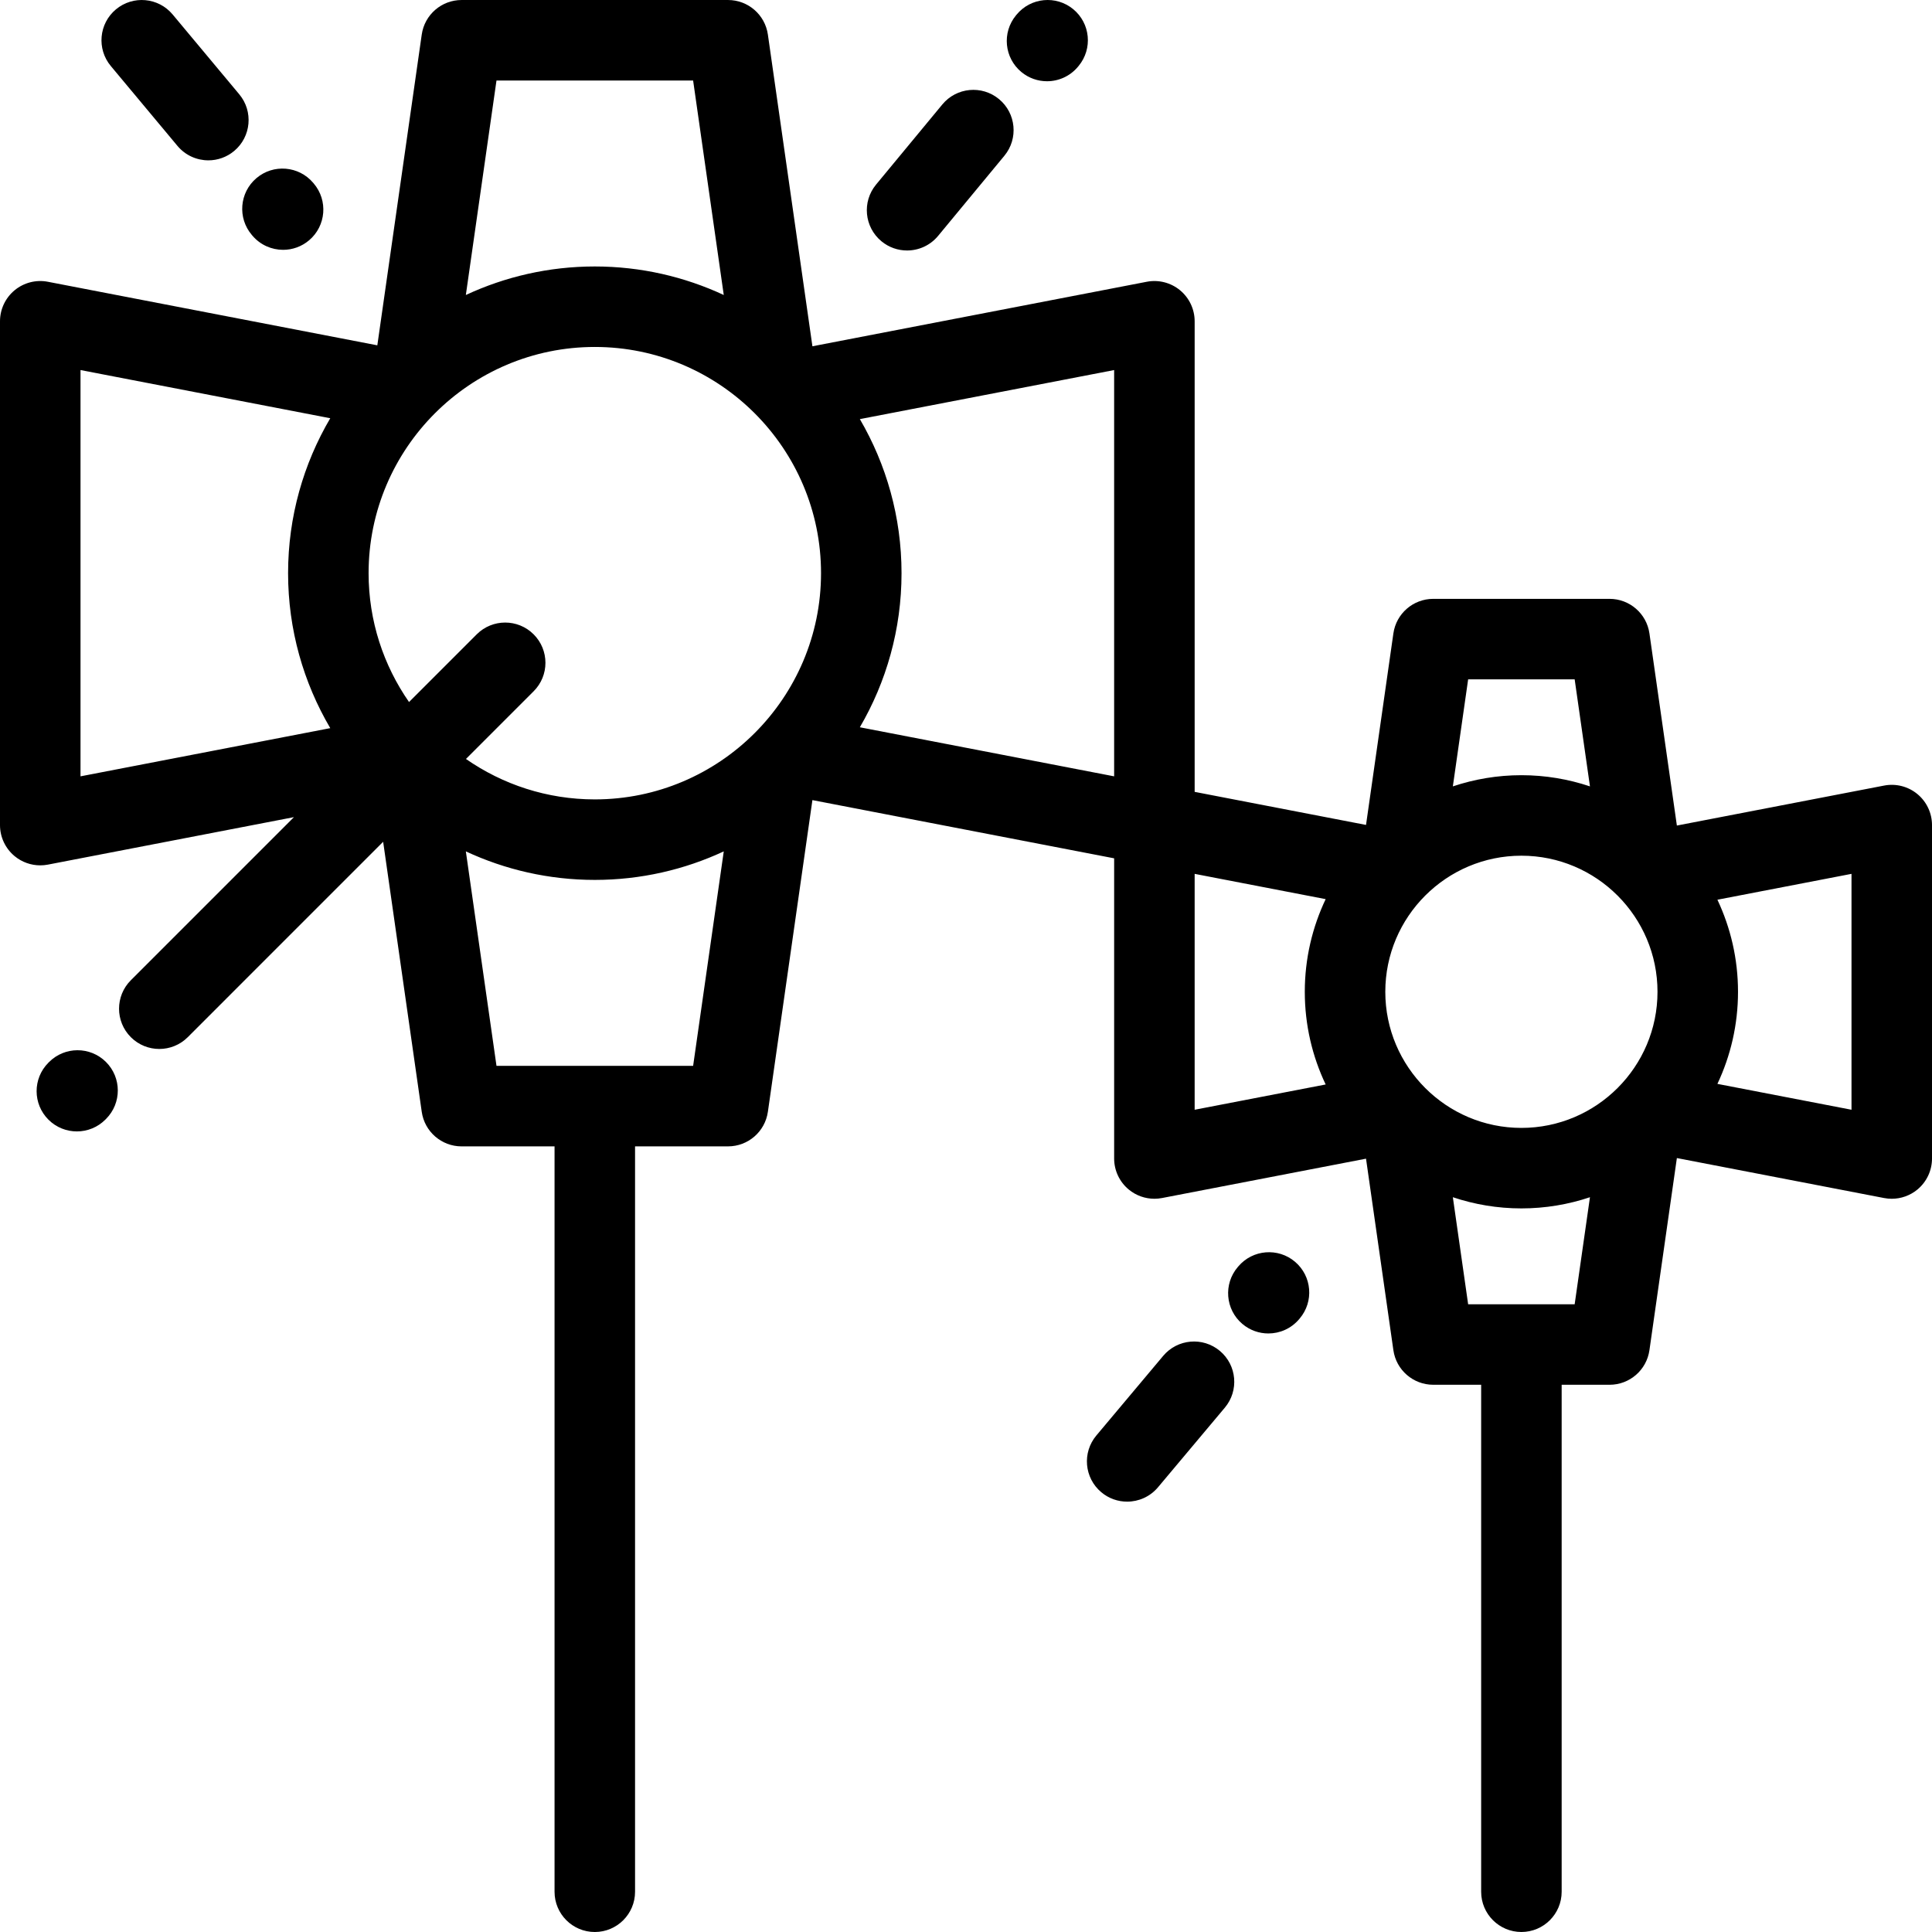 <?xml version="1.0" encoding="iso-8859-1"?>
<!-- Uploaded to: SVG Repo, www.svgrepo.com, Generator: SVG Repo Mixer Tools -->
<svg fill="#000000" height="800px" width="800px" version="1.1" id="Layer_1" xmlns="http://www.w3.org/2000/svg" xmlns:xlink="http://www.w3.org/1999/xlink" 
	 viewBox="0 0 511.998 511.998" xml:space="preserve">
<g>
	<g>
		<g>
			<path d="M508.124,210.431c-2.456-2.026-5.686-2.852-8.812-2.248l-54.924,10.596l-7.272-50.918
				c-0.751-5.255-5.252-9.159-10.56-9.159h-46.737c-5.309,0-9.809,3.904-10.56,9.159l-7.25,50.753l-45.414-8.763V85.145
				c0-3.183-1.422-6.2-3.877-8.227c-2.455-2.027-5.688-2.851-8.812-2.248l-88.607,17.096L203.496,9.161
				c-0.751-5.255-5.252-9.158-10.56-9.158h-70.611c-5.309,0-9.809,3.903-10.56,9.158l-11.77,82.354L12.688,74.67
				c-3.121-0.604-6.357,0.221-8.811,2.248C1.422,78.945,0,81.961,0,85.145v133.513c0,3.183,1.422,6.2,3.877,8.227
				c1.928,1.591,4.334,2.441,6.791,2.441c0.673,0,1.349-0.064,2.021-0.193l65.208-12.582l-43.223,43.224
				c-4.166,4.166-4.166,10.92,0.001,15.086c2.082,2.083,4.813,3.124,7.542,3.124c2.73,0,5.461-1.042,7.543-3.124l51.778-51.78
				l10.227,71.561c0.751,5.255,5.252,9.158,10.56,9.158h24.636v197.531c0,5.892,4.776,10.667,10.667,10.667
				c5.891,0,10.667-4.776,10.667-10.667V303.799h24.641c5.309,0,9.809-3.903,10.56-9.159l11.801-82.604l79.961,15.427v79.552
				c0,3.183,1.422,6.201,3.877,8.227c1.928,1.591,4.334,2.441,6.791,2.441c0.672,0,1.349-0.064,2.02-0.193l54.063-10.43l7.25,50.757
				c0.751,5.256,5.252,9.159,10.56,9.159h12.701v134.353c0,5.892,4.776,10.667,10.667,10.667c5.892,0,10.667-4.776,10.667-10.667
				V366.977h12.701c5.309,0,9.809-3.903,10.56-9.159l7.272-50.921l54.924,10.595c0.672,0.129,1.348,0.193,2.021,0.193
				c2.458,0,4.863-0.85,6.791-2.441c2.456-2.026,3.877-5.044,3.877-8.227v-88.358C512,215.475,510.579,212.458,508.124,210.431z
				 M131.574,21.339h52.109v-0.001l8.12,56.837c-10.398-4.839-21.973-7.559-34.176-7.559c-12.205,0-23.778,2.72-34.174,7.56
				L131.574,21.339z M21.335,205.736V98.067l66.187,12.769c-7.09,12.06-11.177,26.089-11.177,41.062
				c0,14.975,4.087,29.006,11.178,41.066L21.335,205.736z M183.685,282.464h-52.109l-8.122-56.84
				c10.398,4.84,21.972,7.56,34.175,7.56c12.204,0,23.78-2.72,34.176-7.56L183.685,282.464z M157.627,211.848
				c-12.681,0-24.449-3.969-34.145-10.717l17.938-17.939c4.168-4.165,4.167-10.918,0.001-15.085c-4.167-4.166-10.92-4.166-15.087,0
				l-17.938,17.938c-6.746-9.698-10.716-21.466-10.716-34.15c0-33.055,26.893-59.948,59.948-59.948
				c33.057,0,59.953,26.893,59.953,59.948C217.58,184.953,190.685,211.848,157.627,211.848z M227.869,192.733
				c7.008-12.009,11.046-25.956,11.046-40.836c0-14.877-4.037-28.821-11.045-40.828l67.387-13.001v107.668L227.869,192.733z
				 M351.314,287.396l-34.72,6.698v-62.513l34.72,6.699c-3.542,7.45-5.531,15.776-5.531,24.559
				C345.783,271.621,347.771,279.946,351.314,287.396z M389.071,180.038h28.23l4.051,28.359c-5.715-1.912-11.818-2.963-18.167-2.963
				c-6.348,0-12.453,1.052-18.167,2.963L389.071,180.038z M417.301,345.642h-28.23l-4.053-28.366
				c5.715,1.913,11.82,2.963,18.168,2.963c6.348,0,12.453-1.051,18.168-2.963L417.301,345.642z M403.185,298.905
				c-19.887,0-36.068-16.179-36.068-36.067c0-19.888,16.18-36.07,36.068-36.07c19.887,0,36.069,16.18,36.069,36.07
				C439.254,282.726,423.073,298.905,403.185,298.905z M490.665,294.094l-35.536-6.855c3.496-7.411,5.46-15.679,5.46-24.401
				c0-8.723-1.964-16.992-5.46-24.403l35.536-6.855V294.094z"/>
			<path d="M233.586,63.934c1.988,1.645,4.397,2.447,6.793,2.447c3.069,0,6.116-1.318,8.226-3.869l17.561-21.232
				c3.755-4.54,3.118-11.264-1.422-15.019c-4.538-3.755-11.264-3.119-15.019,1.422l-17.561,21.232
				C228.409,53.455,229.046,60.179,233.586,63.934z"/>
			<path d="M270.689,19.098c1.987,1.636,4.388,2.433,6.775,2.433c3.078,0,6.132-1.326,8.241-3.887l0.16-0.195
				c3.746-4.547,3.095-11.27-1.452-15.015c-4.549-3.746-11.271-3.095-15.016,1.453l-0.16,0.195
				C265.491,8.63,266.142,15.354,270.689,19.098z"/>
			<path d="M66.729,62.254l0.165,0.195c2.11,2.482,5.111,3.758,8.132,3.758c2.443,0,4.898-0.834,6.905-2.541
				c4.489-3.816,5.033-10.548,1.217-15.037l-0.165-0.195c-3.817-4.489-10.549-5.035-15.037-1.217
				C63.458,51.033,62.912,57.766,66.729,62.254z"/>
			<path d="M47.025,38.659c2.111,2.528,5.142,3.833,8.197,3.833c2.41,0,4.833-0.813,6.829-2.478
				c4.522-3.775,5.13-10.502,1.355-15.025L45.751,3.834C41.977-0.688,35.25-1.295,30.725,2.48
				c-4.522,3.775-5.13,10.502-1.354,15.025L47.025,38.659z"/>
			<path d="M12.986,281.467l-0.179,0.181c-4.154,4.178-4.136,10.932,0.043,15.086c2.081,2.07,4.801,3.102,7.522,3.102
				c2.739,0,5.481-1.049,7.564-3.146l0.181-0.181c4.153-4.177,4.134-10.931-0.044-15.086
				C23.894,277.27,17.14,277.289,12.986,281.467z"/>
			<path d="M343.201,334.387c-4.491-3.815-11.223-3.268-15.037,1.224L328,335.805c-3.815,4.49-3.267,11.222,1.224,15.036
				c2.007,1.705,4.461,2.538,6.902,2.538c3.022,0,6.025-1.277,8.135-3.761l0.164-0.194
				C348.238,344.933,347.691,338.2,343.201,334.387z"/>
			<path d="M323.283,358.008c-4.51-3.789-11.24-3.2-15.028,1.312l-17.716,21.105c-3.788,4.512-3.201,11.241,1.311,15.029
				c1.999,1.678,4.432,2.497,6.853,2.497c3.044,0,6.068-1.296,8.177-3.808l17.716-21.105
				C328.383,368.525,327.795,361.796,323.283,358.008z"/>
		</g>
	</g>
</g>
</svg>